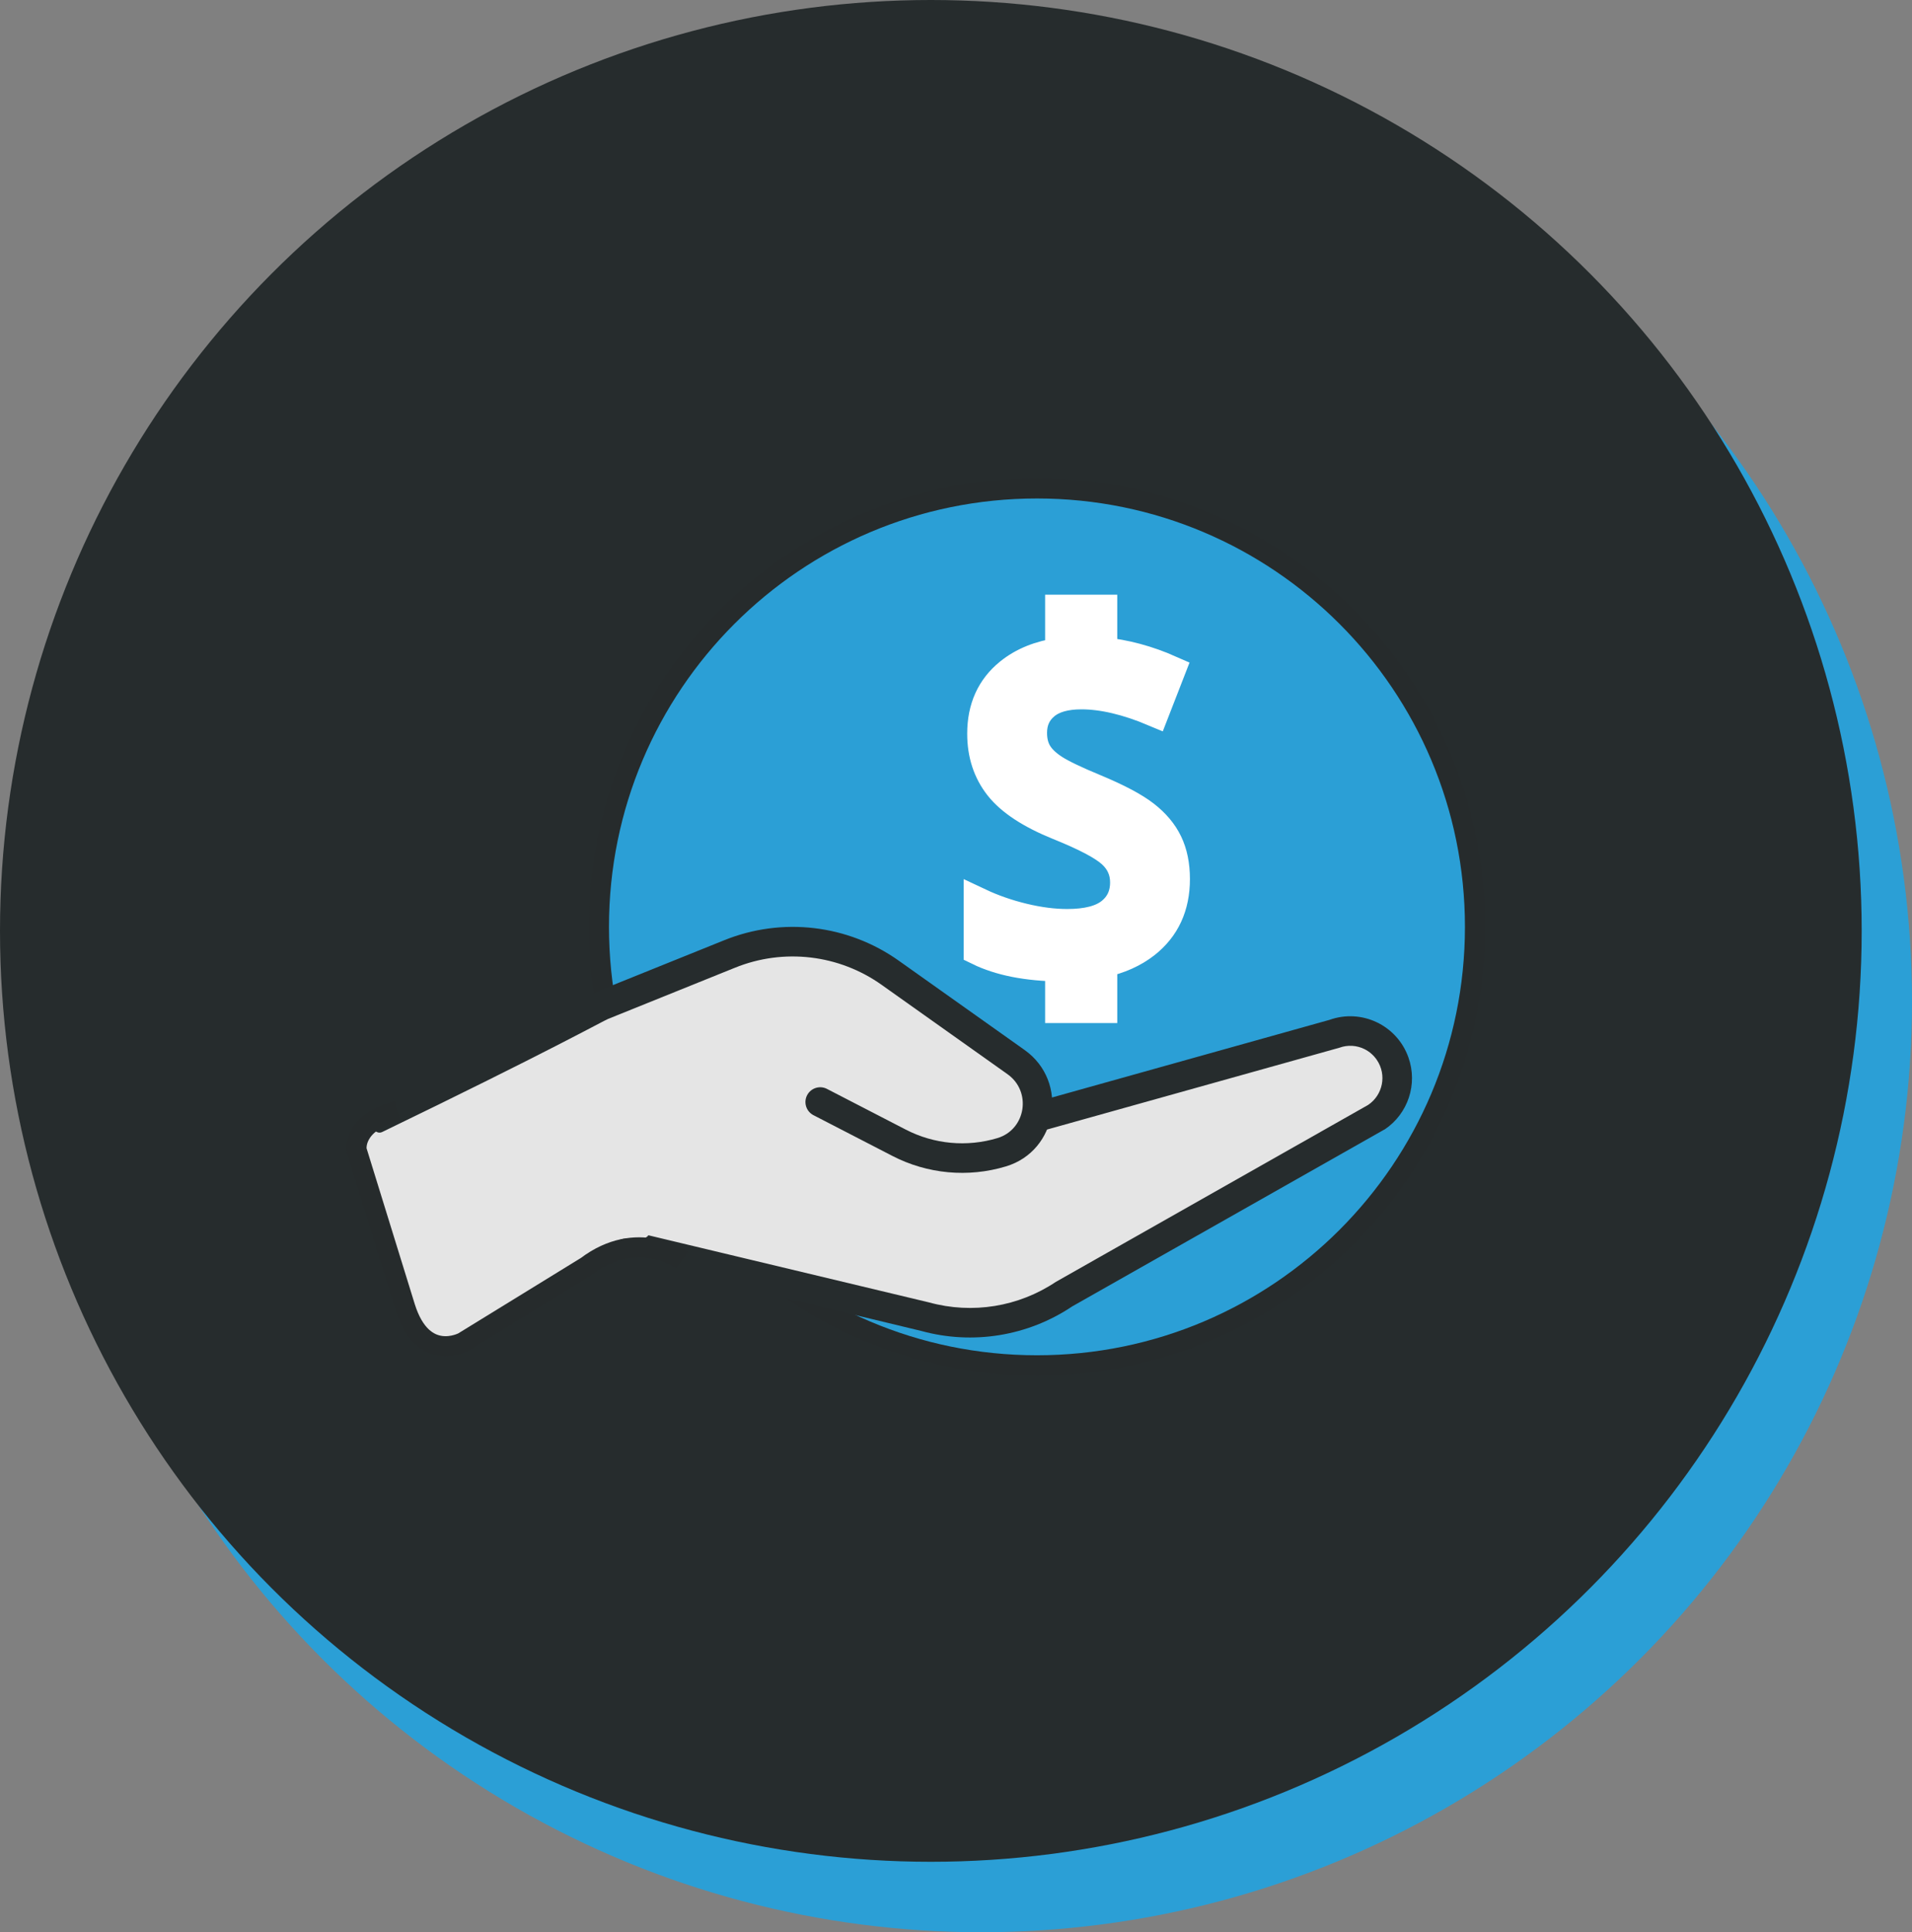 <svg width="190" height="192" viewBox="0 0 190 192" fill="none" xmlns="http://www.w3.org/2000/svg">
<rect x="0" y="0" width="190" height="192" fill="#808080" stroke="none"/>
<circle cx="97.5" cy="99.5" r="92.5" fill="#2B9FD6"/>
<circle cx="92.5" cy="92.5" r="92.5" fill="#262C2D"/>
<path d="M103.045 135.668C127.086 135.668 146.575 116.162 146.575 92.1C146.575 68.038 127.086 48.532 103.045 48.532C79.004 48.532 59.516 68.038 59.516 92.1C59.516 116.162 79.004 135.668 103.045 135.668Z" fill="#2B9FD6" stroke="#262B2C" stroke-width="2" stroke-miterlimit="10"/>
<path d="M126.3 117.452L105.965 128.442L96.833 131.708L82.915 128.336L68.888 124.581L63.668 123.607L59.978 124.789L52.992 129.084L45.399 133.577L41.366 132.152L39.205 128.333L35.427 115.71L36.067 112.291L40.292 109.725L55.08 102.434L72.912 94.489L77.587 93.727L85.404 95.141L90.091 98.08L101.617 105.916L102.696 109.539L103.465 111.031L114.013 107.438L132.824 102.541L138.804 104.289V107.984L135.65 112.118L127.822 116.51L126.3 117.452Z" fill="#E5E5E5"/>
<path d="M73.028 96.163L60.43 101.246C59.93 101.447 54.64 104.422 37.982 112.483C37.252 112.837 36.604 111.65 36.705 110.845C36.804 110.039 37.537 109.467 38.341 109.566L59.685 98.38L71.939 93.439C77.709 91.095 84.275 91.866 89.346 95.484L101.811 104.329C106.233 107.465 105.127 114.35 99.963 115.901C96.202 117.036 92.151 116.659 88.664 114.853L80.789 110.787C80.083 110.39 79.83 109.494 80.227 108.787C80.604 108.115 81.438 107.848 82.134 108.178L90.008 112.244C92.82 113.698 96.087 114.002 99.117 113.088C101.954 112.235 102.547 108.454 100.113 106.735L87.647 97.887C83.39 94.844 77.874 94.195 73.028 96.163Z" fill="#262C2D"/>
<path d="M137.587 112.226L106.555 129.808C102.147 132.764 96.674 133.656 91.556 132.253L62.419 125.238C61.435 125.087 61.198 124.19 61.43 123.413C61.653 122.659 63.963 123.515 64.429 122.744L92.333 129.419C96.628 130.598 101.221 129.854 104.921 127.376L135.953 109.794C137.425 108.802 137.819 106.805 136.828 105.332C136.515 104.869 136.09 104.494 135.592 104.247C134.816 103.863 133.917 103.811 133.103 104.108L103.689 112.339C102.926 112.613 102.084 112.216 101.809 111.454C101.537 110.689 101.932 109.848 102.696 109.571L132.109 101.342C135.303 100.199 138.817 101.866 139.955 105.062C140.903 107.714 139.927 110.673 137.586 112.238V112.226H137.587Z" fill="#262C2D"/>
<path d="M67.774 125.207C67.774 125.207 63.362 121.992 58.275 125.835L46.031 133.365C46.031 133.365 42.032 135.53 40.261 129.884L35.441 114.298C35.441 114.298 34.953 111.578 39.483 110.382" stroke="#262B2C" stroke-width="2" stroke-miterlimit="10"/>
<path d="M116.017 83.76C115.531 82.746 114.767 81.836 113.726 81.03C112.688 80.224 111.047 79.356 108.814 78.425C106.829 77.606 105.456 76.945 104.691 76.446C103.928 75.946 103.382 75.415 103.049 74.852C102.715 74.289 102.547 73.611 102.547 72.819C102.547 71.666 102.962 70.74 103.797 70.038C104.631 69.337 105.851 68.985 107.463 68.985C109.585 68.985 112.002 69.555 114.708 70.694L116.289 66.63C114.044 65.635 111.789 65.032 109.524 64.811V60.591H105.357V64.862C103.34 65.142 101.657 65.819 100.32 66.903C98.518 68.361 97.613 70.36 97.613 72.904C97.613 74.932 98.181 76.669 99.319 78.114C100.458 79.559 102.415 80.844 105.191 81.97C107.885 83.053 109.662 83.991 110.522 84.783C111.383 85.575 111.812 86.54 111.812 87.679C111.812 88.943 111.343 89.95 110.408 90.699C109.47 91.451 108.018 91.825 106.047 91.825C104.7 91.825 103.245 91.639 101.686 91.264C100.126 90.889 98.651 90.376 97.263 89.721V94.43C99.377 95.462 102.082 95.99 105.357 96.027V100.159H109.525V95.649C111.216 95.277 112.649 94.639 113.812 93.722C115.767 92.18 116.747 90.054 116.747 87.345C116.745 85.971 116.505 84.773 116.017 83.76Z" fill="white" stroke="white" stroke-width="3" stroke-miterlimit="10"/>
</svg>
